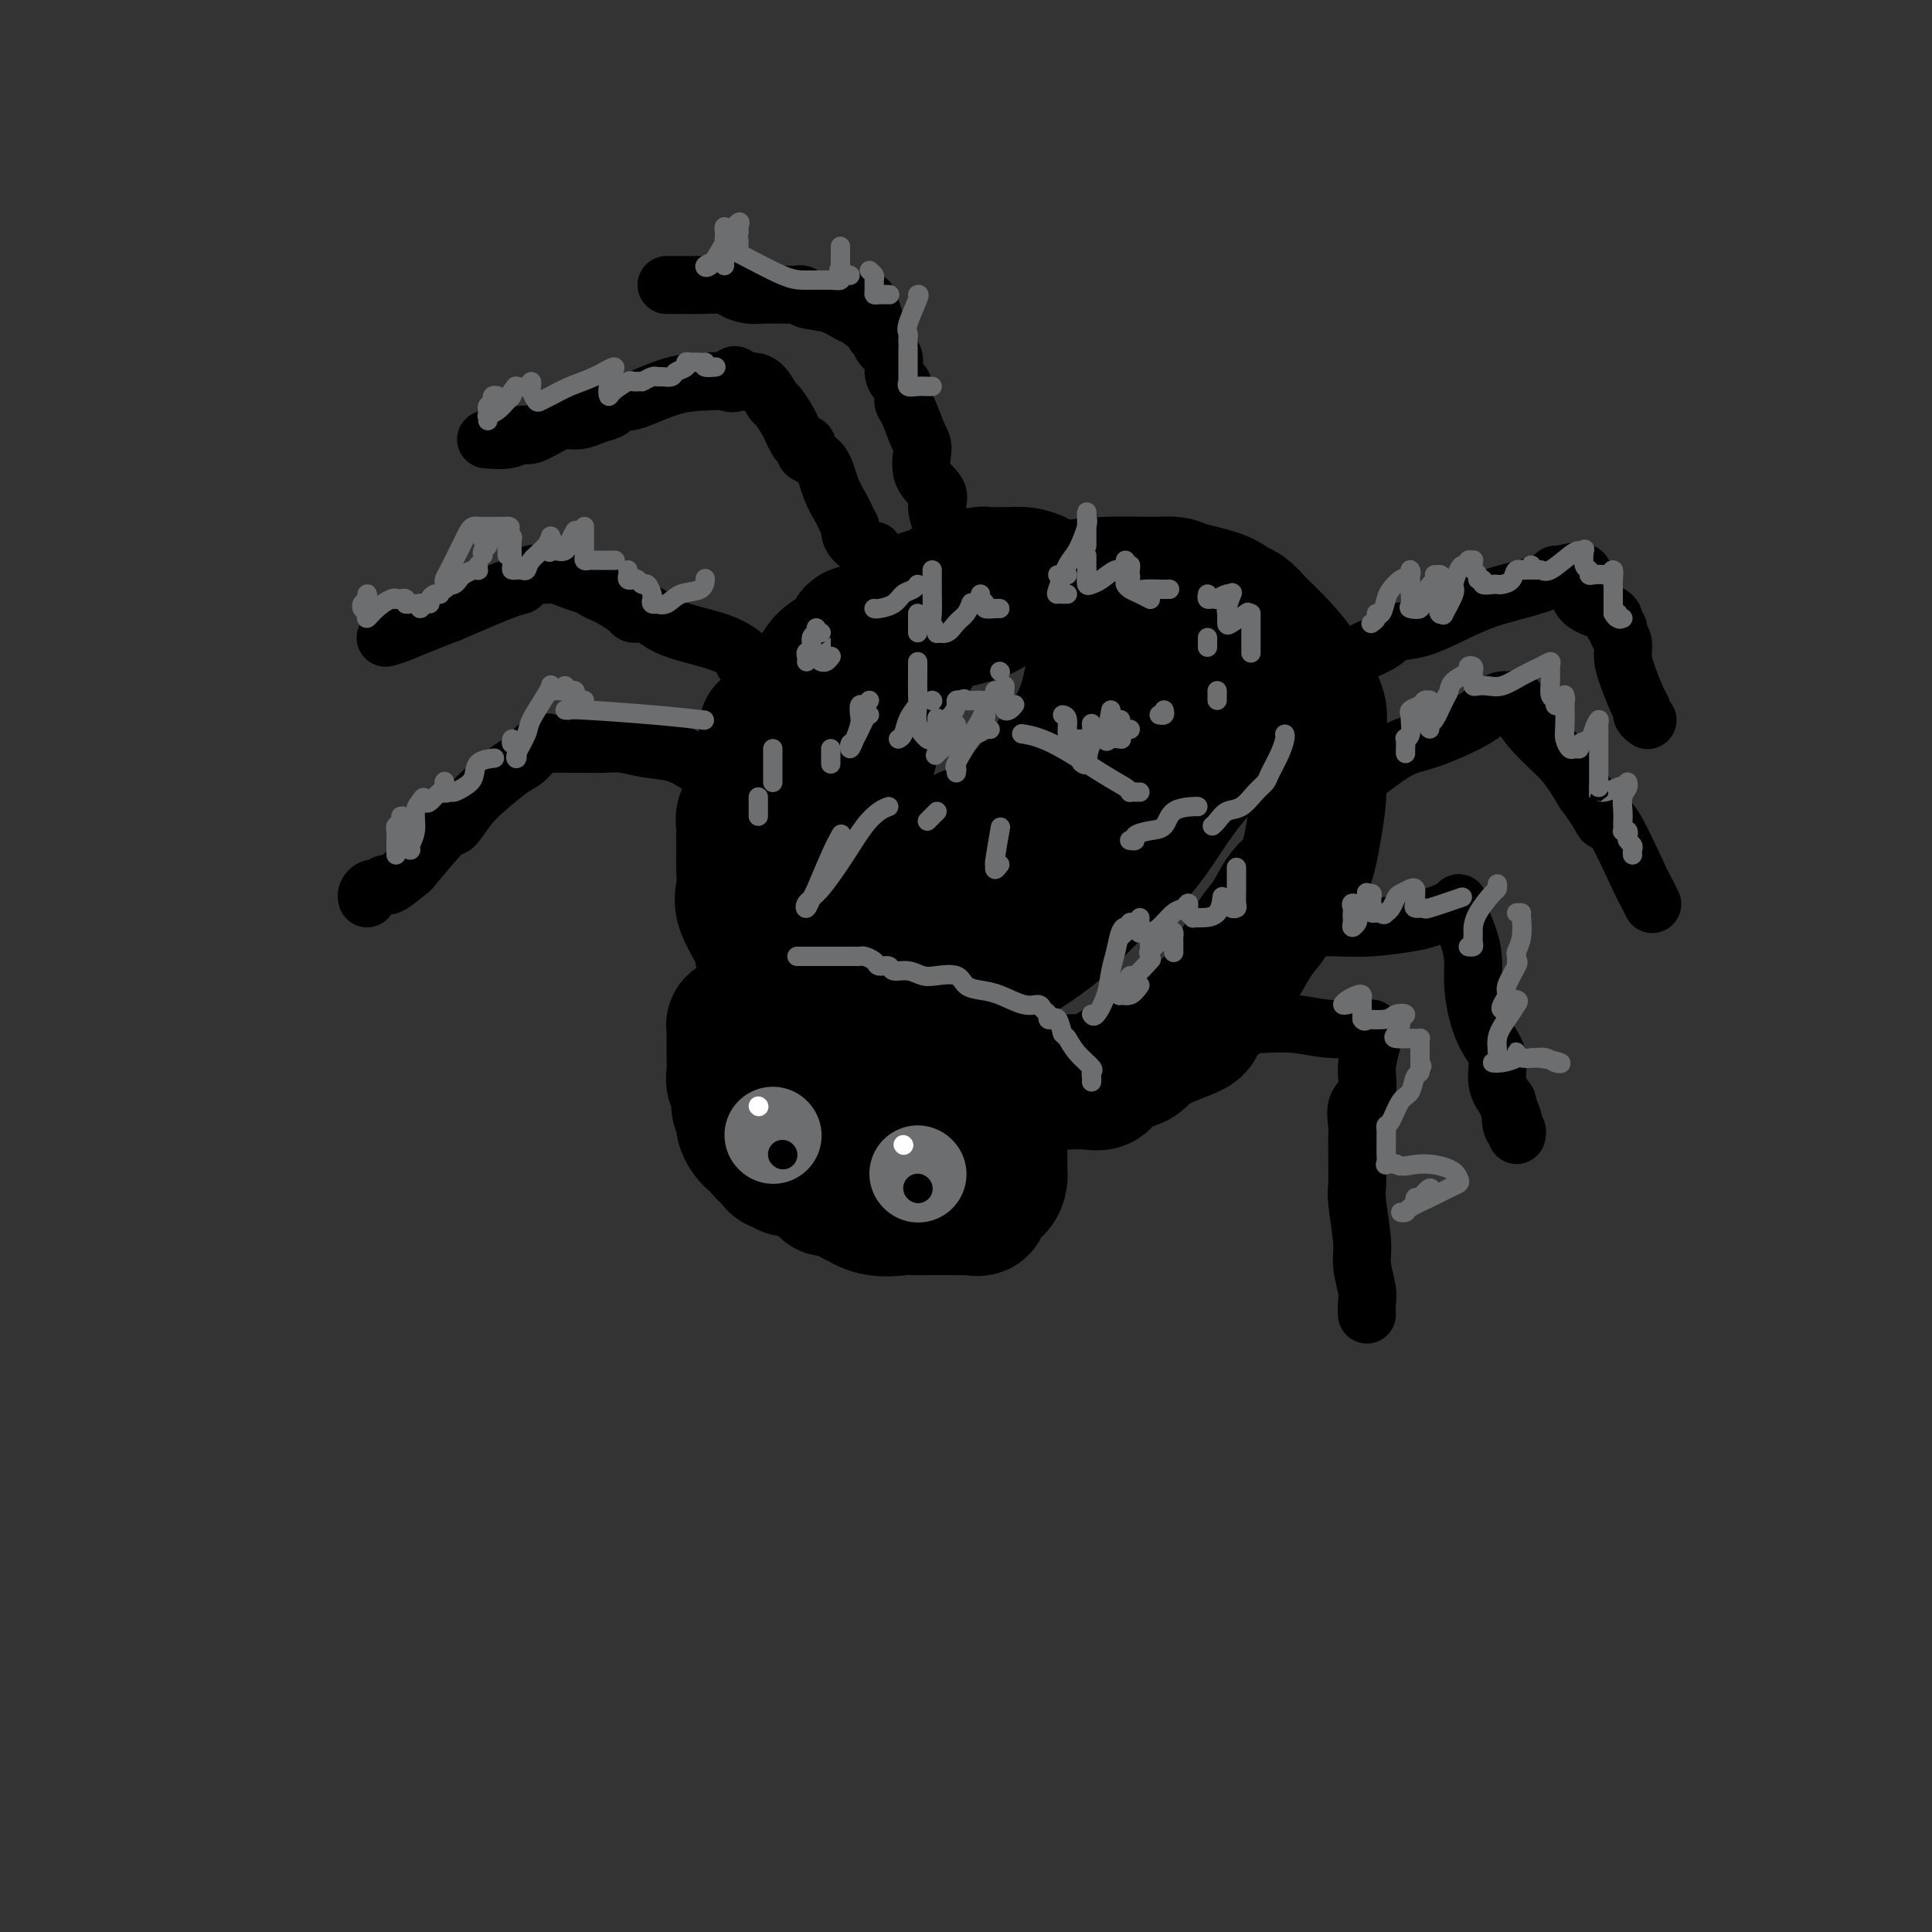 <svg viewBox='0 0 400 400' version='1.1' xmlns='http://www.w3.org/2000/svg' xmlns:xlink='http://www.w3.org/1999/xlink'><rect x="0" y="0" width="400" height="400" fill="#333333" stroke="none"/><g fill='none' stroke='rgb(0,0,0)' stroke-width='28' stroke-linecap='round' stroke-linejoin='round'><path d='M215,121c0.254,-0.309 0.507,-0.619 0,-1c-0.507,-0.381 -1.775,-0.834 -3,-1c-1.225,-0.166 -2.407,-0.046 -3,0c-0.593,0.046 -0.596,0.016 -1,0c-0.404,-0.016 -1.208,-0.020 -2,0c-0.792,0.020 -1.571,0.065 -2,0c-0.429,-0.065 -0.508,-0.239 -1,0c-0.492,0.239 -1.397,0.890 -2,1c-0.603,0.110 -0.906,-0.320 -2,0c-1.094,0.320 -2.981,1.392 -4,2c-1.019,0.608 -1.171,0.754 -2,1c-0.829,0.246 -2.334,0.592 -3,1c-0.666,0.408 -0.492,0.877 -1,1c-0.508,0.123 -1.699,-0.100 -2,0c-0.301,0.100 0.286,0.523 0,1c-0.286,0.477 -1.446,1.008 -2,1c-0.554,-0.008 -0.502,-0.556 -1,0c-0.498,0.556 -1.548,2.217 -3,3c-1.452,0.783 -3.308,0.687 -4,1c-0.692,0.313 -0.219,1.033 -1,2c-0.781,0.967 -2.816,2.180 -4,3c-1.184,0.820 -1.518,1.246 -2,2c-0.482,0.754 -1.113,1.837 -2,3c-0.887,1.163 -2.031,2.405 -3,3c-0.969,0.595 -1.765,0.541 -2,1c-0.235,0.459 0.091,1.431 0,2c-0.091,0.569 -0.597,0.734 -1,1c-0.403,0.266 -0.701,0.633 -1,1'/><path d='M161,149c-4.201,3.793 -1.703,1.274 -1,1c0.703,-0.274 -0.390,1.695 -1,3c-0.610,1.305 -0.737,1.945 -1,3c-0.263,1.055 -0.663,2.523 -1,4c-0.337,1.477 -0.612,2.962 -1,4c-0.388,1.038 -0.889,1.629 -1,2c-0.111,0.371 0.166,0.521 0,1c-0.166,0.479 -0.777,1.287 -1,2c-0.223,0.713 -0.060,1.330 0,2c0.060,0.670 0.017,1.393 0,2c-0.017,0.607 -0.007,1.097 0,2c0.007,0.903 0.013,2.219 0,3c-0.013,0.781 -0.043,1.026 0,2c0.043,0.974 0.161,2.676 0,4c-0.161,1.324 -0.601,2.270 0,4c0.601,1.730 2.244,4.244 3,6c0.756,1.756 0.627,2.754 1,4c0.373,1.246 1.249,2.742 2,4c0.751,1.258 1.378,2.280 2,3c0.622,0.720 1.239,1.137 2,2c0.761,0.863 1.666,2.170 2,3c0.334,0.830 0.098,1.182 1,2c0.902,0.818 2.941,2.102 4,3c1.059,0.898 1.138,1.411 2,2c0.862,0.589 2.509,1.254 4,2c1.491,0.746 2.828,1.573 4,2c1.172,0.427 2.180,0.455 4,1c1.820,0.545 4.451,1.608 6,2c1.549,0.392 2.014,0.112 3,0c0.986,-0.112 2.493,-0.056 4,0'/><path d='M198,224c4.829,1.083 4.403,0.290 5,0c0.597,-0.290 2.219,-0.076 5,0c2.781,0.076 6.721,0.015 9,0c2.279,-0.015 2.897,0.017 4,0c1.103,-0.017 2.689,-0.083 4,0c1.311,0.083 2.345,0.315 3,0c0.655,-0.315 0.930,-1.177 2,-2c1.070,-0.823 2.935,-1.609 4,-2c1.065,-0.391 1.328,-0.388 2,-1c0.672,-0.612 1.751,-1.839 4,-3c2.249,-1.161 5.666,-2.258 7,-3c1.334,-0.742 0.583,-1.130 1,-2c0.417,-0.870 2.001,-2.221 3,-3c0.999,-0.779 1.411,-0.986 2,-2c0.589,-1.014 1.354,-2.835 2,-4c0.646,-1.165 1.174,-1.675 2,-3c0.826,-1.325 1.951,-3.467 3,-5c1.049,-1.533 2.021,-2.459 3,-4c0.979,-1.541 1.965,-3.699 3,-5c1.035,-1.301 2.120,-1.746 3,-3c0.880,-1.254 1.557,-3.315 2,-5c0.443,-1.685 0.654,-2.992 1,-5c0.346,-2.008 0.826,-4.718 1,-7c0.174,-2.282 0.040,-4.136 0,-6c-0.040,-1.864 0.013,-3.736 0,-5c-0.013,-1.264 -0.092,-1.919 0,-3c0.092,-1.081 0.353,-2.588 0,-4c-0.353,-1.412 -1.321,-2.729 -2,-4c-0.679,-1.271 -1.067,-2.496 -2,-4c-0.933,-1.504 -2.409,-3.287 -4,-5c-1.591,-1.713 -3.295,-3.357 -5,-5'/><path d='M260,129c-2.839,-3.371 -3.438,-2.798 -4,-3c-0.562,-0.202 -1.087,-1.179 -3,-2c-1.913,-0.821 -5.213,-1.485 -7,-2c-1.787,-0.515 -2.060,-0.879 -3,-1c-0.940,-0.121 -2.548,0.002 -5,0c-2.452,-0.002 -5.747,-0.128 -9,0c-3.253,0.128 -6.465,0.512 -10,1c-3.535,0.488 -7.394,1.081 -10,2c-2.606,0.919 -3.959,2.163 -6,3c-2.041,0.837 -4.769,1.268 -7,2c-2.231,0.732 -3.966,1.764 -5,3c-1.034,1.236 -1.367,2.677 -3,5c-1.633,2.323 -4.567,5.529 -6,9c-1.433,3.471 -1.366,7.209 -2,10c-0.634,2.791 -1.968,4.636 -3,7c-1.032,2.364 -1.760,5.247 -2,8c-0.240,2.753 0.009,5.376 0,7c-0.009,1.624 -0.277,2.247 0,3c0.277,0.753 1.099,1.634 2,2c0.901,0.366 1.880,0.216 4,0c2.120,-0.216 5.382,-0.500 8,-2c2.618,-1.500 4.592,-4.217 7,-6c2.408,-1.783 5.251,-2.633 8,-4c2.749,-1.367 5.405,-3.250 8,-6c2.595,-2.750 5.129,-6.365 7,-9c1.871,-2.635 3.079,-4.289 4,-6c0.921,-1.711 1.556,-3.481 2,-5c0.444,-1.519 0.696,-2.789 1,-4c0.304,-1.211 0.659,-2.365 1,-3c0.341,-0.635 0.669,-0.753 1,-1c0.331,-0.247 0.666,-0.624 1,-1'/><path d='M229,136c2.697,-4.480 0.940,-1.180 1,0c0.060,1.180 1.938,0.240 4,0c2.062,-0.240 4.306,0.220 6,1c1.694,0.780 2.836,1.880 4,3c1.164,1.120 2.351,2.258 3,3c0.649,0.742 0.761,1.087 1,2c0.239,0.913 0.607,2.394 1,3c0.393,0.606 0.813,0.336 1,1c0.187,0.664 0.143,2.262 0,4c-0.143,1.738 -0.385,3.617 -1,5c-0.615,1.383 -1.603,2.269 -3,4c-1.397,1.731 -3.203,4.307 -5,7c-1.797,2.693 -3.586,5.505 -6,8c-2.414,2.495 -5.453,4.675 -8,7c-2.547,2.325 -4.602,4.795 -7,7c-2.398,2.205 -5.140,4.146 -8,6c-2.860,1.854 -5.838,3.622 -8,5c-2.162,1.378 -3.507,2.365 -5,3c-1.493,0.635 -3.132,0.916 -4,1c-0.868,0.084 -0.965,-0.029 -1,0c-0.035,0.029 -0.010,0.200 0,0c0.010,-0.200 0.003,-0.771 0,-1c-0.003,-0.229 -0.001,-0.114 0,0'/><path d='M210,174c-2.147,-0.108 -4.294,-0.216 -7,0c-2.706,0.216 -5.971,0.758 -9,2c-3.029,1.242 -5.820,3.186 -8,4c-2.180,0.814 -3.747,0.497 -5,1c-1.253,0.503 -2.192,1.825 -3,3c-0.808,1.175 -1.485,2.201 -2,3c-0.515,0.799 -0.866,1.369 -1,2c-0.134,0.631 -0.050,1.321 0,2c0.050,0.679 0.066,1.345 0,2c-0.066,0.655 -0.214,1.299 0,2c0.214,0.701 0.788,1.458 1,2c0.212,0.542 0.060,0.869 0,1c-0.060,0.131 -0.030,0.065 0,0'/><path d='M154,212c-0.309,0.025 -0.619,0.049 -1,0c-0.381,-0.049 -0.834,-0.173 -1,0c-0.166,0.173 -0.044,0.641 0,1c0.044,0.359 0.012,0.607 0,1c-0.012,0.393 -0.003,0.929 0,1c0.003,0.071 0.001,-0.325 0,0c-0.001,0.325 -0.001,1.372 0,2c0.001,0.628 0.004,0.839 0,1c-0.004,0.161 -0.016,0.273 0,1c0.016,0.727 0.061,2.068 0,3c-0.061,0.932 -0.228,1.456 0,2c0.228,0.544 0.851,1.109 1,2c0.149,0.891 -0.176,2.109 0,3c0.176,0.891 0.854,1.456 1,2c0.146,0.544 -0.241,1.066 0,2c0.241,0.934 1.110,2.279 2,3c0.890,0.721 1.802,0.819 2,1c0.198,0.181 -0.316,0.445 0,1c0.316,0.555 1.464,1.402 2,2c0.536,0.598 0.461,0.948 1,1c0.539,0.052 1.691,-0.195 2,0c0.309,0.195 -0.225,0.830 0,1c0.225,0.170 1.211,-0.127 2,0c0.789,0.127 1.383,0.678 2,1c0.617,0.322 1.258,0.416 2,1c0.742,0.584 1.584,1.657 2,2c0.416,0.343 0.404,-0.045 1,0c0.596,0.045 1.798,0.522 3,1'/><path d='M175,247c3.551,2.271 1.928,0.948 2,1c0.072,0.052 1.840,1.478 4,2c2.160,0.522 4.711,0.140 6,0c1.289,-0.140 1.317,-0.038 2,0c0.683,0.038 2.022,0.010 3,0c0.978,-0.010 1.595,-0.003 2,0c0.405,0.003 0.600,0.003 1,0c0.400,-0.003 1.007,-0.007 2,0c0.993,0.007 2.373,0.027 3,0c0.627,-0.027 0.500,-0.100 1,0c0.500,0.100 1.626,0.375 2,0c0.374,-0.375 -0.005,-1.399 0,-2c0.005,-0.601 0.394,-0.780 1,-1c0.606,-0.220 1.430,-0.482 2,-1c0.570,-0.518 0.885,-1.292 1,-2c0.115,-0.708 0.031,-1.350 0,-2c-0.031,-0.650 -0.009,-1.309 0,-2c0.009,-0.691 0.003,-1.414 0,-2c-0.003,-0.586 -0.005,-1.036 0,-1c0.005,0.036 0.015,0.559 0,0c-0.015,-0.559 -0.056,-2.202 0,-3c0.056,-0.798 0.207,-0.753 0,-1c-0.207,-0.247 -0.774,-0.785 -1,-1c-0.226,-0.215 -0.113,-0.108 0,0'/><path d='M185,224c-0.422,-0.111 -0.844,-0.222 -1,0c-0.156,0.222 -0.044,0.778 0,1c0.044,0.222 0.022,0.111 0,0'/></g>
<g fill='none' stroke='rgb(0,0,0)' stroke-width='12' stroke-linecap='round' stroke-linejoin='round'><path d='M181,115c0.030,-0.470 0.060,-0.939 0,-1c-0.060,-0.061 -0.211,0.287 -1,0c-0.789,-0.287 -2.215,-1.207 -3,-2c-0.785,-0.793 -0.931,-1.457 -1,-2c-0.069,-0.543 -0.063,-0.965 0,-1c0.063,-0.035 0.184,0.317 0,0c-0.184,-0.317 -0.673,-1.303 -1,-2c-0.327,-0.697 -0.490,-1.103 -1,-2c-0.510,-0.897 -1.365,-2.283 -2,-4c-0.635,-1.717 -1.049,-3.766 -2,-5c-0.951,-1.234 -2.440,-1.653 -3,-2c-0.560,-0.347 -0.192,-0.621 0,-1c0.192,-0.379 0.207,-0.863 0,-1c-0.207,-0.137 -0.637,0.071 -1,0c-0.363,-0.071 -0.660,-0.423 -1,-1c-0.340,-0.577 -0.724,-1.380 -1,-2c-0.276,-0.620 -0.445,-1.056 -1,-2c-0.555,-0.944 -1.497,-2.397 -2,-3c-0.503,-0.603 -0.569,-0.358 -1,-1c-0.431,-0.642 -1.229,-2.172 -2,-3c-0.771,-0.828 -1.515,-0.954 -2,-1c-0.485,-0.046 -0.710,-0.013 -1,0c-0.290,0.013 -0.645,0.007 -1,0'/><path d='M154,79c-2.850,-2.631 -1.974,-0.707 -2,0c-0.026,0.707 -0.952,0.199 -2,0c-1.048,-0.199 -2.218,-0.089 -4,0c-1.782,0.089 -4.178,0.156 -7,1c-2.822,0.844 -6.072,2.463 -8,3c-1.928,0.537 -2.536,-0.010 -3,0c-0.464,0.010 -0.785,0.577 -1,1c-0.215,0.423 -0.324,0.704 -1,1c-0.676,0.296 -1.918,0.609 -3,1c-1.082,0.391 -2.005,0.860 -3,1c-0.995,0.140 -2.064,-0.050 -3,0c-0.936,0.050 -1.740,0.339 -3,1c-1.260,0.661 -2.975,1.694 -4,2c-1.025,0.306 -1.360,-0.114 -2,0c-0.640,0.114 -1.584,0.763 -3,1c-1.416,0.237 -3.304,0.064 -4,0c-0.696,-0.064 -0.199,-0.018 0,0c0.199,0.018 0.099,0.009 0,0'/><path d='M154,137c-0.011,0.096 -0.021,0.191 0,0c0.021,-0.191 0.074,-0.670 0,-1c-0.074,-0.330 -0.274,-0.513 -1,-1c-0.726,-0.487 -1.977,-1.279 -4,-2c-2.023,-0.721 -4.819,-1.369 -7,-2c-2.181,-0.631 -3.748,-1.243 -5,-2c-1.252,-0.757 -2.187,-1.660 -3,-2c-0.813,-0.340 -1.502,-0.119 -2,0c-0.498,0.119 -0.806,0.134 -1,0c-0.194,-0.134 -0.276,-0.418 -1,-1c-0.724,-0.582 -2.090,-1.462 -3,-2c-0.910,-0.538 -1.363,-0.735 -2,-1c-0.637,-0.265 -1.459,-0.596 -2,-1c-0.541,-0.404 -0.803,-0.879 -1,-1c-0.197,-0.121 -0.329,0.111 -1,0c-0.671,-0.111 -1.882,-0.565 -3,-1c-1.118,-0.435 -2.144,-0.851 -3,-1c-0.856,-0.149 -1.543,-0.032 -2,0c-0.457,0.032 -0.685,-0.019 -1,0c-0.315,0.019 -0.717,0.110 -1,0c-0.283,-0.110 -0.447,-0.421 -1,0c-0.553,0.421 -1.495,1.575 -2,2c-0.505,0.425 -0.573,0.121 -3,1c-2.427,0.879 -7.214,2.939 -12,5'/><path d='M93,127c-5.488,2.083 -8.208,3.292 -10,4c-1.792,0.708 -2.655,0.917 -3,1c-0.345,0.083 -0.173,0.042 0,0'/><path d='M145,158c-0.118,0.204 -0.237,0.409 -1,0c-0.763,-0.409 -2.172,-1.430 -4,-2c-1.828,-0.570 -4.075,-0.689 -6,-1c-1.925,-0.311 -3.530,-0.815 -5,-1c-1.470,-0.185 -2.807,-0.049 -4,0c-1.193,0.049 -2.244,0.013 -3,0c-0.756,-0.013 -1.217,-0.003 -2,0c-0.783,0.003 -1.889,-0.002 -2,0c-0.111,0.002 0.774,0.011 0,0c-0.774,-0.011 -3.206,-0.041 -4,0c-0.794,0.041 0.048,0.153 0,0c-0.048,-0.153 -0.988,-0.570 -2,0c-1.012,0.570 -2.096,2.126 -3,3c-0.904,0.874 -1.628,1.065 -3,2c-1.372,0.935 -3.393,2.612 -5,4c-1.607,1.388 -2.802,2.485 -4,4c-1.198,1.515 -2.399,3.446 -3,4c-0.601,0.554 -0.600,-0.270 -2,1c-1.400,1.270 -4.200,4.635 -7,8'/><path d='M85,180c-5.509,4.638 -4.783,3.232 -5,3c-0.217,-0.232 -1.379,0.708 -2,1c-0.621,0.292 -0.703,-0.066 -1,0c-0.297,0.066 -0.811,0.556 -1,1c-0.189,0.444 -0.054,0.841 0,1c0.054,0.159 0.027,0.079 0,0'/><path d='M195,114c-0.003,0.061 -0.005,0.123 0,0c0.005,-0.123 0.019,-0.430 0,-1c-0.019,-0.570 -0.069,-1.403 0,-2c0.069,-0.597 0.257,-0.958 0,-2c-0.257,-1.042 -0.961,-2.765 -1,-4c-0.039,-1.235 0.586,-1.981 0,-3c-0.586,-1.019 -2.381,-2.313 -3,-4c-0.619,-1.687 -0.060,-3.769 0,-5c0.060,-1.231 -0.379,-1.611 -1,-3c-0.621,-1.389 -1.425,-3.789 -2,-5c-0.575,-1.211 -0.923,-1.234 -1,-2c-0.077,-0.766 0.116,-2.273 0,-3c-0.116,-0.727 -0.543,-0.672 -1,-1c-0.457,-0.328 -0.945,-1.040 -1,-2c-0.055,-0.960 0.321,-2.169 0,-3c-0.321,-0.831 -1.340,-1.284 -2,-2c-0.660,-0.716 -0.961,-1.694 -1,-2c-0.039,-0.306 0.186,0.059 0,0c-0.186,-0.059 -0.782,-0.541 -1,-1c-0.218,-0.459 -0.058,-0.896 0,-1c0.058,-0.104 0.016,0.126 0,0c-0.016,-0.126 -0.004,-0.607 0,-1c0.004,-0.393 0.002,-0.696 0,-1'/><path d='M181,66c-2.292,-7.434 -1.021,-2.019 -1,0c0.021,2.019 -1.209,0.642 -2,0c-0.791,-0.642 -1.143,-0.550 -2,-1c-0.857,-0.450 -2.219,-1.441 -4,-2c-1.781,-0.559 -3.982,-0.686 -5,-1c-1.018,-0.314 -0.852,-0.816 -1,-1c-0.148,-0.184 -0.609,-0.049 -1,0c-0.391,0.049 -0.712,0.014 -1,0c-0.288,-0.014 -0.543,-0.007 -1,0c-0.457,0.007 -1.117,0.012 -2,0c-0.883,-0.012 -1.989,-0.042 -3,0c-1.011,0.042 -1.927,0.155 -3,0c-1.073,-0.155 -2.304,-0.577 -3,-1c-0.696,-0.423 -0.856,-0.845 -2,-1c-1.144,-0.155 -3.274,-0.041 -5,0c-1.726,0.041 -3.050,0.011 -4,0c-0.950,-0.011 -1.525,-0.003 -2,0c-0.475,0.003 -0.850,0.001 -1,0c-0.150,-0.001 -0.075,-0.000 0,0'/><path d='M275,138c0.784,-0.305 1.568,-0.609 2,-1c0.432,-0.391 0.512,-0.868 1,-1c0.488,-0.132 1.384,0.082 2,0c0.616,-0.082 0.953,-0.462 2,-1c1.047,-0.538 2.805,-1.236 4,-2c1.195,-0.764 1.825,-1.594 3,-2c1.175,-0.406 2.893,-0.388 5,-1c2.107,-0.612 4.602,-1.852 7,-3c2.398,-1.148 4.699,-2.202 7,-3c2.301,-0.798 4.603,-1.338 7,-2c2.397,-0.662 4.890,-1.445 6,-2c1.110,-0.555 0.837,-0.880 1,-1c0.163,-0.120 0.761,-0.034 1,0c0.239,0.034 0.120,0.017 0,0'/><path d='M323,119c7.979,-2.247 3.927,1.635 4,4c0.073,2.365 4.272,3.213 6,4c1.728,0.787 0.984,1.512 1,2c0.016,0.488 0.791,0.740 1,1c0.209,0.260 -0.148,0.528 0,1c0.148,0.472 0.800,1.149 1,2c0.200,0.851 -0.053,1.877 0,3c0.053,1.123 0.410,2.343 1,4c0.590,1.657 1.412,3.751 2,5c0.588,1.249 0.941,1.654 1,2c0.059,0.346 -0.176,0.631 0,1c0.176,0.369 0.765,0.820 1,1c0.235,0.180 0.118,0.090 0,0'/><path d='M271,169c0.230,0.186 0.460,0.372 1,0c0.540,-0.372 1.389,-1.301 2,-2c0.611,-0.699 0.983,-1.169 2,-2c1.017,-0.831 2.677,-2.025 4,-3c1.323,-0.975 2.308,-1.732 4,-3c1.692,-1.268 4.092,-3.047 6,-4c1.908,-0.953 3.324,-1.078 6,-2c2.676,-0.922 6.611,-2.639 9,-4c2.389,-1.361 3.231,-2.364 4,-3c0.769,-0.636 1.463,-0.904 2,-1c0.537,-0.096 0.915,-0.018 1,0c0.085,0.018 -0.124,-0.022 0,0c0.124,0.022 0.581,0.107 1,0c0.419,-0.107 0.800,-0.407 1,0c0.200,0.407 0.219,1.522 1,3c0.781,1.478 2.326,3.321 4,5c1.674,1.679 3.478,3.194 5,5c1.522,1.806 2.761,3.903 4,6'/><path d='M328,164c3.334,4.385 3.667,5.848 4,6c0.333,0.152 0.664,-1.006 2,1c1.336,2.006 3.678,7.177 5,10c1.322,2.823 1.625,3.299 2,4c0.375,0.701 0.821,1.629 1,2c0.179,0.371 0.089,0.186 0,0'/><path d='M272,192c0.359,-0.002 0.719,-0.004 1,0c0.281,0.004 0.485,0.013 1,0c0.515,-0.013 1.343,-0.048 3,0c1.657,0.048 4.143,0.180 7,0c2.857,-0.180 6.087,-0.671 8,-1c1.913,-0.329 2.511,-0.495 4,-1c1.489,-0.505 3.870,-1.350 5,-2c1.130,-0.650 1.011,-1.105 1,-1c-0.011,0.105 0.088,0.770 0,1c-0.088,0.230 -0.361,0.024 0,1c0.361,0.976 1.356,3.135 2,5c0.644,1.865 0.937,3.435 1,5c0.063,1.565 -0.104,3.125 0,5c0.104,1.875 0.478,4.066 1,6c0.522,1.934 1.191,3.611 2,5c0.809,1.389 1.756,2.489 2,4c0.244,1.511 -0.216,3.432 0,5c0.216,1.568 1.108,2.784 2,4'/><path d='M312,228c1.944,6.758 1.306,3.653 1,3c-0.306,-0.653 -0.278,1.144 0,2c0.278,0.856 0.806,0.769 1,1c0.194,0.231 0.056,0.780 0,1c-0.056,0.220 -0.028,0.110 0,0'/><path d='M261,212c-0.097,0.030 -0.194,0.060 1,0c1.194,-0.060 3.679,-0.209 6,0c2.321,0.209 4.478,0.778 7,1c2.522,0.222 5.409,0.098 7,0c1.591,-0.098 1.886,-0.170 2,0c0.114,0.170 0.047,0.580 0,1c-0.047,0.420 -0.073,0.848 0,1c0.073,0.152 0.244,0.026 0,1c-0.244,0.974 -0.902,3.048 -1,5c-0.098,1.952 0.366,3.783 0,5c-0.366,1.217 -1.562,1.821 -2,3c-0.438,1.179 -0.117,2.933 0,4c0.117,1.067 0.032,1.448 0,2c-0.032,0.552 -0.010,1.277 0,2c0.010,0.723 0.007,1.446 0,2c-0.007,0.554 -0.017,0.940 0,2c0.017,1.060 0.061,2.794 0,4c-0.061,1.206 -0.227,1.884 0,4c0.227,2.116 0.845,5.671 1,8c0.155,2.329 -0.155,3.434 0,5c0.155,1.566 0.773,3.595 1,5c0.227,1.405 0.061,2.186 0,3c-0.061,0.814 -0.017,1.661 0,2c0.017,0.339 0.009,0.169 0,0'/></g>
<g fill='none' stroke='rgb(109,110,112)' stroke-width='12' stroke-linecap='round' stroke-linejoin='round'><path d='M163,233c0.000,0.000 0.100,0.100 0.1,0.1'/></g>
<g fill='none' stroke='rgb(109,110,112)' stroke-width='20' stroke-linecap='round' stroke-linejoin='round'><path d='M160,235c0.000,0.000 0.100,0.100 0.1,0.1'/><path d='M190,243c0.000,0.000 0.100,0.100 0.1,0.1'/></g>
<g fill='none' stroke='rgb(0,0,0)' stroke-width='6' stroke-linecap='round' stroke-linejoin='round'><path d='M162,239c0.000,0.000 0.100,0.100 0.1,0.1'/><path d='M190,246c0.000,0.000 0.100,0.100 0.1,0.1'/></g>
<g fill='none' stroke='rgb(109,110,112)' stroke-width='4' stroke-linecap='round' stroke-linejoin='round'><path d='M82,177c-0.001,-0.325 -0.001,-0.650 0,-1c0.001,-0.350 0.004,-0.723 0,-1c-0.004,-0.277 -0.015,-0.456 0,-1c0.015,-0.544 0.057,-1.453 0,-2c-0.057,-0.547 -0.211,-0.732 0,-1c0.211,-0.268 0.788,-0.618 1,-1c0.212,-0.382 0.061,-0.795 0,-1c-0.061,-0.205 -0.032,-0.202 0,0c0.032,0.202 0.065,0.605 0,1c-0.065,0.395 -0.229,0.784 0,1c0.229,0.216 0.850,0.260 1,1c0.150,0.740 -0.171,2.175 0,3c0.171,0.825 0.834,1.041 1,1c0.166,-0.041 -0.165,-0.337 0,-1c0.165,-0.663 0.828,-1.693 1,-3c0.172,-1.307 -0.146,-2.890 0,-4c0.146,-1.110 0.756,-1.746 1,-2c0.244,-0.254 0.122,-0.127 0,0'/><path d='M87,166c0.947,-1.710 0.814,-0.487 1,0c0.186,0.487 0.691,0.236 1,0c0.309,-0.236 0.423,-0.458 1,-1c0.577,-0.542 1.618,-1.406 2,-2c0.382,-0.594 0.106,-0.920 0,-1c-0.106,-0.080 -0.040,0.084 0,0c0.040,-0.084 0.055,-0.417 0,0c-0.055,0.417 -0.179,1.585 0,2c0.179,0.415 0.662,0.076 1,0c0.338,-0.076 0.533,0.109 1,0c0.467,-0.109 1.208,-0.513 2,-1c0.792,-0.487 1.635,-1.058 2,-2c0.365,-0.942 0.252,-2.253 1,-3c0.748,-0.747 2.357,-0.928 3,-1c0.643,-0.072 0.322,-0.036 0,0'/><path d='M106,153c-0.113,0.447 -0.226,0.894 0,1c0.226,0.106 0.791,-0.130 1,0c0.209,0.130 0.063,0.624 0,1c-0.063,0.376 -0.044,0.634 0,1c0.044,0.366 0.113,0.841 0,1c-0.113,0.159 -0.409,0.001 0,-1c0.409,-1.001 1.521,-2.843 2,-4c0.479,-1.157 0.324,-1.627 1,-3c0.676,-1.373 2.184,-3.650 3,-5c0.816,-1.350 0.940,-1.773 1,-2c0.060,-0.227 0.057,-0.257 0,0c-0.057,0.257 -0.169,0.800 0,1c0.169,0.200 0.620,0.057 1,0c0.380,-0.057 0.690,-0.029 1,0'/><path d='M116,143c1.554,-2.010 0.938,-0.536 1,0c0.062,0.536 0.800,0.133 1,0c0.200,-0.133 -0.140,0.003 0,0c0.140,-0.003 0.759,-0.144 1,0c0.241,0.144 0.103,0.575 0,1c-0.103,0.425 -0.172,0.846 0,1c0.172,0.154 0.585,0.041 1,0c0.415,-0.041 0.833,-0.012 1,0c0.167,0.012 0.084,0.006 0,0'/><path d='M94,119c-0.414,-0.093 -0.829,-0.186 -1,0c-0.171,0.186 -0.099,0.650 0,1c0.099,0.350 0.225,0.587 0,1c-0.225,0.413 -0.800,1.001 -1,1c-0.200,-0.001 -0.026,-0.591 0,-1c0.026,-0.409 -0.095,-0.638 0,-1c0.095,-0.362 0.407,-0.857 1,-2c0.593,-1.143 1.469,-2.933 2,-4c0.531,-1.067 0.719,-1.410 1,-2c0.281,-0.590 0.654,-1.426 1,-2c0.346,-0.574 0.664,-0.886 1,-1c0.336,-0.114 0.689,-0.031 1,0c0.311,0.031 0.578,0.008 1,0c0.422,-0.008 0.998,-0.002 2,0c1.002,0.002 2.429,0.001 3,0c0.571,-0.001 0.285,-0.000 0,0'/><path d='M105,109c1.238,-0.016 0.332,0.445 0,1c-0.332,0.555 -0.089,1.203 0,2c0.089,0.797 0.024,1.742 0,2c-0.024,0.258 -0.007,-0.173 0,0c0.007,0.173 0.006,0.949 0,1c-0.006,0.051 -0.016,-0.625 0,-1c0.016,-0.375 0.057,-0.450 0,-1c-0.057,-0.550 -0.211,-1.577 0,-2c0.211,-0.423 0.788,-0.243 1,0c0.212,0.243 0.060,0.549 0,1c-0.060,0.451 -0.027,1.049 0,2c0.027,0.951 0.049,2.256 0,3c-0.049,0.744 -0.170,0.926 0,1c0.170,0.074 0.630,0.039 1,0c0.370,-0.039 0.649,-0.081 1,0c0.351,0.081 0.774,0.287 1,0c0.226,-0.287 0.257,-1.067 1,-2c0.743,-0.933 2.200,-2.021 3,-3c0.800,-0.979 0.943,-1.851 1,-2c0.057,-0.149 0.029,0.426 0,1'/><path d='M114,112c1.246,-0.322 0.361,1.372 0,2c-0.361,0.628 -0.198,0.189 0,0c0.198,-0.189 0.432,-0.128 1,0c0.568,0.128 1.472,0.323 2,0c0.528,-0.323 0.681,-1.164 1,-2c0.319,-0.836 0.806,-1.667 1,-2c0.194,-0.333 0.097,-0.166 0,0'/><path d='M121,109c0.002,0.528 0.003,1.056 0,2c-0.003,0.944 -0.011,2.306 0,3c0.011,0.694 0.042,0.722 0,1c-0.042,0.278 -0.158,0.807 0,1c0.158,0.193 0.589,0.052 1,0c0.411,-0.052 0.801,-0.014 1,0c0.199,0.014 0.207,0.004 1,0c0.793,-0.004 2.369,-0.001 3,0c0.631,0.001 0.315,0.001 0,0'/><path d='M130,118c0.000,0.000 0.000,0.000 0,0c0.000,0.000 0.000,0.000 0,0'/><path d='M99,117c-0.016,0.416 -0.032,0.832 0,1c0.032,0.168 0.111,0.087 0,0c-0.111,-0.087 -0.412,-0.181 -1,0c-0.588,0.181 -1.464,0.637 -2,1c-0.536,0.363 -0.731,0.633 -1,1c-0.269,0.367 -0.611,0.829 -1,1c-0.389,0.171 -0.825,0.049 -1,0c-0.175,-0.049 -0.087,-0.024 0,0'/><path d='M130,119c-0.089,0.413 -0.179,0.827 0,1c0.179,0.173 0.626,0.106 1,0c0.374,-0.106 0.675,-0.250 1,0c0.325,0.250 0.674,0.894 1,1c0.326,0.106 0.627,-0.325 1,0c0.373,0.325 0.816,1.407 1,2c0.184,0.593 0.107,0.697 0,1c-0.107,0.303 -0.246,0.806 0,1c0.246,0.194 0.875,0.078 1,0c0.125,-0.078 -0.254,-0.119 0,0c0.254,0.119 1.140,0.399 2,0c0.860,-0.399 1.694,-1.478 3,-2c1.306,-0.522 3.082,-0.487 4,-1c0.918,-0.513 0.976,-1.575 1,-2c0.024,-0.425 0.012,-0.212 0,0'/><path d='M101,87c0.002,0.089 0.005,0.179 0,0c-0.005,-0.179 -0.017,-0.626 0,-1c0.017,-0.374 0.062,-0.675 0,-1c-0.062,-0.325 -0.229,-0.673 0,-1c0.229,-0.327 0.856,-0.631 1,-1c0.144,-0.369 -0.196,-0.803 0,-1c0.196,-0.197 0.927,-0.157 1,0c0.073,0.157 -0.510,0.433 -1,1c-0.490,0.567 -0.885,1.427 -1,2c-0.115,0.573 0.050,0.858 0,1c-0.050,0.142 -0.314,0.140 0,0c0.314,-0.140 1.208,-0.419 2,-1c0.792,-0.581 1.482,-1.464 2,-2c0.518,-0.536 0.862,-0.725 1,-1c0.138,-0.275 0.069,-0.638 0,-1'/><path d='M106,81c0.895,-1.175 0.631,-1.112 1,-1c0.369,0.112 1.370,0.272 2,0c0.630,-0.272 0.889,-0.976 1,-1c0.111,-0.024 0.073,0.632 0,1c-0.073,0.368 -0.180,0.446 0,1c0.180,0.554 0.648,1.583 1,2c0.352,0.417 0.589,0.223 1,0c0.411,-0.223 0.996,-0.473 2,-1c1.004,-0.527 2.428,-1.330 4,-2c1.572,-0.670 3.293,-1.207 5,-2c1.707,-0.793 3.399,-1.840 4,-2c0.601,-0.160 0.109,0.568 0,1c-0.109,0.432 0.163,0.567 0,1c-0.163,0.433 -0.763,1.163 -1,2c-0.237,0.837 -0.112,1.779 0,2c0.112,0.221 0.212,-0.281 1,-1c0.788,-0.719 2.263,-1.657 3,-2c0.737,-0.343 0.737,-0.092 1,0c0.263,0.092 0.789,0.026 1,0c0.211,-0.026 0.105,-0.013 0,0'/><path d='M132,79c1.047,-0.094 0.666,0.172 1,0c0.334,-0.172 1.384,-0.781 2,-1c0.616,-0.219 0.800,-0.047 1,0c0.200,0.047 0.417,-0.030 1,0c0.583,0.030 1.532,0.166 2,0c0.468,-0.166 0.454,-0.633 1,-1c0.546,-0.367 1.653,-0.634 2,-1c0.347,-0.366 -0.064,-0.830 0,-1c0.064,-0.170 0.605,-0.046 1,0c0.395,0.046 0.645,0.012 1,0c0.355,-0.012 0.816,-0.004 1,0c0.184,0.004 0.092,0.002 0,0'/><path d='M146,75c-0.222,0.422 -0.444,0.844 0,1c0.444,0.156 1.556,0.044 2,0c0.444,-0.044 0.222,-0.022 0,0'/><path d='M150,55c-0.000,-0.336 -0.001,-0.671 0,-1c0.001,-0.329 0.002,-0.650 0,-1c-0.002,-0.350 -0.007,-0.729 0,-1c0.007,-0.271 0.026,-0.434 0,-1c-0.026,-0.566 -0.098,-1.535 0,-2c0.098,-0.465 0.366,-0.426 1,-1c0.634,-0.574 1.634,-1.761 2,-2c0.366,-0.239 0.098,0.469 0,1c-0.098,0.531 -0.025,0.885 0,1c0.025,0.115 0.003,-0.008 0,0c-0.003,0.008 0.014,0.146 0,1c-0.014,0.854 -0.059,2.425 0,3c0.059,0.575 0.222,0.154 0,0c-0.222,-0.154 -0.829,-0.041 -1,0c-0.171,0.041 0.094,0.012 0,0c-0.094,-0.012 -0.547,-0.006 -1,0'/><path d='M151,52c-0.482,0.880 -0.687,0.081 -1,0c-0.313,-0.081 -0.732,0.557 -1,1c-0.268,0.443 -0.383,0.691 -1,1c-0.617,0.309 -1.734,0.677 -2,1c-0.266,0.323 0.321,0.599 1,0c0.679,-0.599 1.450,-2.074 2,-3c0.550,-0.926 0.879,-1.305 1,-2c0.121,-0.695 0.035,-1.707 0,-2c-0.035,-0.293 -0.019,0.132 0,0c0.019,-0.132 0.042,-0.820 0,-1c-0.042,-0.180 -0.148,0.148 0,1c0.148,0.852 0.550,2.228 1,3c0.450,0.772 0.947,0.940 3,2c2.053,1.060 5.661,3.013 8,4c2.339,0.987 3.411,1.007 5,1c1.589,-0.007 3.697,-0.040 5,0c1.303,0.040 1.801,0.154 2,0c0.199,-0.154 0.100,-0.577 0,-1'/><path d='M174,57c1.867,-0.222 0.533,-0.778 0,-1c-0.533,-0.222 -0.267,-0.111 0,0'/><path d='M174,51c0.000,0.326 0.000,0.651 0,1c-0.000,0.349 -0.001,0.720 0,1c0.001,0.280 0.003,0.467 0,1c-0.003,0.533 -0.011,1.411 0,2c0.011,0.589 0.042,0.890 0,1c-0.042,0.110 -0.155,0.029 0,0c0.155,-0.029 0.580,-0.008 1,0c0.420,0.008 0.834,0.002 1,0c0.166,-0.002 0.083,-0.001 0,0'/><path d='M180,56c0.424,0.362 0.847,0.724 1,1c0.153,0.276 0.034,0.466 0,1c-0.034,0.534 0.016,1.411 0,2c-0.016,0.589 -0.097,0.890 0,1c0.097,0.110 0.372,0.030 1,0c0.628,-0.030 1.608,-0.008 2,0c0.392,0.008 0.196,0.004 0,0'/><path d='M190,61c0.226,-0.089 0.453,-0.178 0,1c-0.453,1.178 -1.585,3.622 -2,5c-0.415,1.378 -0.111,1.689 0,2c0.111,0.311 0.030,0.622 0,1c-0.030,0.378 -0.009,0.822 0,1c0.009,0.178 0.004,0.089 0,0'/><path d='M188,72c-0.000,0.356 -0.000,0.712 0,1c0.000,0.288 0.000,0.507 0,1c-0.000,0.493 -0.002,1.260 0,2c0.002,0.740 0.006,1.452 0,2c-0.006,0.548 -0.023,0.931 0,1c0.023,0.069 0.087,-0.178 0,0c-0.087,0.178 -0.324,0.780 0,1c0.324,0.220 1.211,0.059 2,0c0.789,-0.059 1.482,-0.016 2,0c0.518,0.016 0.862,0.005 1,0c0.138,-0.005 0.069,-0.002 0,0'/><path d='M100,115c-0.122,-0.326 -0.243,-0.652 0,-1c0.243,-0.348 0.851,-0.717 1,-1c0.149,-0.283 -0.160,-0.478 0,-1c0.160,-0.522 0.789,-1.370 1,-2c0.211,-0.630 0.005,-1.041 0,-1c-0.005,0.041 0.191,0.533 0,1c-0.191,0.467 -0.769,0.910 -1,1c-0.231,0.090 -0.113,-0.172 0,0c0.113,0.172 0.223,0.777 0,1c-0.223,0.223 -0.778,0.064 -1,0c-0.222,-0.064 -0.111,-0.032 0,0'/><path d='M91,123c0.081,0.021 0.163,0.043 0,0c-0.163,-0.043 -0.569,-0.150 -1,0c-0.431,0.150 -0.886,0.558 -1,1c-0.114,0.442 0.115,0.917 0,1c-0.115,0.083 -0.573,-0.227 -1,0c-0.427,0.227 -0.822,0.990 -1,1c-0.178,0.010 -0.138,-0.733 0,-1c0.138,-0.267 0.373,-0.057 0,0c-0.373,0.057 -1.354,-0.037 -2,0c-0.646,0.037 -0.957,0.206 -1,0c-0.043,-0.206 0.181,-0.786 0,-1c-0.181,-0.214 -0.766,-0.061 -1,0c-0.234,0.061 -0.117,0.031 0,0'/><path d='M83,124c-1.443,0.178 -1.052,0.122 -1,0c0.052,-0.122 -0.235,-0.309 -1,0c-0.765,0.309 -2.009,1.115 -3,2c-0.991,0.885 -1.730,1.851 -2,2c-0.270,0.149 -0.071,-0.517 0,-1c0.071,-0.483 0.015,-0.782 0,-1c-0.015,-0.218 0.010,-0.356 0,-1c-0.010,-0.644 -0.055,-1.794 0,-2c0.055,-0.206 0.211,0.532 0,1c-0.211,0.468 -0.787,0.664 -1,1c-0.213,0.336 -0.061,0.810 0,1c0.061,0.190 0.030,0.095 0,0'/><path d='M117,147c0.427,0.022 0.855,0.045 1,0c0.145,-0.045 0.008,-0.156 3,0c2.992,0.156 9.113,0.581 14,1c4.887,0.419 8.539,0.834 10,1c1.461,0.166 0.730,0.083 0,0'/><path d='M279,208c-0.483,0.085 -0.967,0.169 -1,0c-0.033,-0.169 0.383,-0.592 1,-1c0.617,-0.408 1.433,-0.800 2,-1c0.567,-0.200 0.884,-0.209 1,0c0.116,0.209 0.031,0.634 0,1c-0.031,0.366 -0.008,0.673 0,1c0.008,0.327 0.002,0.675 0,1c-0.002,0.325 -0.001,0.626 0,1c0.001,0.374 0.000,0.821 0,1c-0.000,0.179 -0.000,0.089 0,0'/><path d='M282,211c0.440,0.778 1.041,0.222 1,0c-0.041,-0.222 -0.723,-0.109 0,0c0.723,0.109 2.850,0.213 4,0c1.150,-0.213 1.324,-0.744 2,-1c0.676,-0.256 1.853,-0.237 2,0c0.147,0.237 -0.735,0.690 -1,1c-0.265,0.310 0.086,0.475 0,1c-0.086,0.525 -0.608,1.409 -1,2c-0.392,0.591 -0.655,0.890 0,1c0.655,0.110 2.228,0.032 3,0c0.772,-0.032 0.743,-0.016 1,0c0.257,0.016 0.801,0.033 1,0c0.199,-0.033 0.053,-0.115 0,0c-0.053,0.115 -0.014,0.426 0,1c0.014,0.574 0.004,1.412 0,2c-0.004,0.588 -0.001,0.928 0,1c0.001,0.072 0.000,-0.122 0,0c-0.000,0.122 -0.000,0.561 0,1'/><path d='M294,220c0.760,1.098 0.159,0.844 0,1c-0.159,0.156 0.123,0.721 0,1c-0.123,0.279 -0.649,0.270 -1,1c-0.351,0.730 -0.525,2.199 -1,3c-0.475,0.801 -1.252,0.935 -2,2c-0.748,1.065 -1.468,3.062 -2,4c-0.532,0.938 -0.875,0.817 -1,1c-0.125,0.183 -0.033,0.669 0,1c0.033,0.331 0.007,0.505 0,1c-0.007,0.495 0.004,1.309 0,2c-0.004,0.691 -0.022,1.257 0,2c0.022,0.743 0.083,1.661 0,2c-0.083,0.339 -0.309,0.097 0,0c0.309,-0.097 1.155,-0.048 2,0'/><path d='M289,241c1.109,0.896 2.881,0.137 5,0c2.119,-0.137 4.585,0.347 6,1c1.415,0.653 1.780,1.474 2,2c0.220,0.526 0.295,0.758 0,1c-0.295,0.242 -0.958,0.496 -2,1c-1.042,0.504 -2.461,1.259 -4,2c-1.539,0.741 -3.196,1.467 -4,2c-0.804,0.533 -0.755,0.874 -1,1c-0.245,0.126 -0.784,0.036 -1,0c-0.216,-0.036 -0.108,-0.018 0,0'/><path d='M281,189c0.008,-0.093 0.016,-0.186 0,0c-0.016,0.186 -0.057,0.649 0,1c0.057,0.351 0.211,0.588 0,1c-0.211,0.412 -0.788,0.997 -1,1c-0.212,0.003 -0.058,-0.578 0,-1c0.058,-0.422 0.022,-0.685 0,-1c-0.022,-0.315 -0.030,-0.680 0,-1c0.030,-0.320 0.098,-0.593 0,-1c-0.098,-0.407 -0.362,-0.947 0,-1c0.362,-0.053 1.351,0.380 2,0c0.649,-0.380 0.959,-1.573 1,-2c0.041,-0.427 -0.186,-0.086 0,0c0.186,0.086 0.785,-0.082 1,0c0.215,0.082 0.047,0.414 0,1c-0.047,0.586 0.029,1.425 0,2c-0.029,0.575 -0.162,0.886 0,1c0.162,0.114 0.618,0.033 1,0c0.382,-0.033 0.691,-0.016 1,0'/><path d='M286,189c0.490,0.650 0.713,0.275 1,0c0.287,-0.275 0.636,-0.452 1,-1c0.364,-0.548 0.742,-1.469 1,-2c0.258,-0.531 0.395,-0.671 1,-1c0.605,-0.329 1.679,-0.846 2,-1c0.321,-0.154 -0.112,0.054 0,0c0.112,-0.054 0.770,-0.369 1,0c0.230,0.369 0.031,1.421 0,2c-0.031,0.579 0.105,0.684 0,1c-0.105,0.316 -0.451,0.844 0,1c0.451,0.156 1.698,-0.061 2,0c0.302,0.061 -0.342,0.401 1,0c1.342,-0.401 4.669,-1.543 6,-2c1.331,-0.457 0.665,-0.228 0,0'/><path d='M310,183c0.030,0.408 0.061,0.815 0,1c-0.061,0.185 -0.213,0.147 -1,1c-0.787,0.853 -2.210,2.596 -3,4c-0.790,1.404 -0.947,2.467 -1,3c-0.053,0.533 -0.000,0.535 0,1c0.000,0.465 -0.051,1.393 0,2c0.051,0.607 0.206,0.894 0,1c-0.206,0.106 -0.773,0.030 -1,0c-0.227,-0.030 -0.113,-0.015 0,0'/><path d='M314,189c0.420,0.004 0.841,0.008 1,0c0.159,-0.008 0.057,-0.027 0,0c-0.057,0.027 -0.068,0.102 0,1c0.068,0.898 0.214,2.619 0,4c-0.214,1.381 -0.789,2.422 -1,3c-0.211,0.578 -0.057,0.694 0,1c0.057,0.306 0.016,0.802 0,1c-0.016,0.198 -0.008,0.099 0,0'/><path d='M314,199c0.234,0.017 0.468,0.033 0,1c-0.468,0.967 -1.638,2.883 -2,4c-0.362,1.117 0.083,1.434 0,2c-0.083,0.566 -0.695,1.381 -1,2c-0.305,0.619 -0.305,1.043 0,1c0.305,-0.043 0.913,-0.553 1,-1c0.087,-0.447 -0.349,-0.830 0,-1c0.349,-0.170 1.482,-0.126 2,0c0.518,0.126 0.421,0.335 0,1c-0.421,0.665 -1.166,1.787 -2,3c-0.834,1.213 -1.757,2.518 -2,4c-0.243,1.482 0.194,3.140 0,4c-0.194,0.860 -1.019,0.923 -1,1c0.019,0.077 0.882,0.168 2,0c1.118,-0.168 2.490,-0.595 3,-1c0.510,-0.405 0.157,-0.789 0,-1c-0.157,-0.211 -0.119,-0.249 0,0c0.119,0.249 0.320,0.785 1,1c0.680,0.215 1.840,0.107 3,0'/><path d='M318,219c2.407,0.210 4.425,0.736 5,1c0.575,0.264 -0.295,0.267 -1,0c-0.705,-0.267 -1.247,-0.804 -2,-1c-0.753,-0.196 -1.717,-0.053 -2,0c-0.283,0.053 0.116,0.014 0,0c-0.116,-0.014 -0.747,-0.004 -1,0c-0.253,0.004 -0.126,0.002 0,0'/><path d='M294,248c0.793,-0.926 1.585,-1.852 2,-2c0.415,-0.148 0.451,0.482 0,1c-0.451,0.518 -1.389,0.922 -2,1c-0.611,0.078 -0.895,-0.171 -1,0c-0.105,0.171 -0.030,0.763 0,1c0.030,0.237 0.015,0.118 0,0'/><path d='M291,156c-0.008,-0.194 -0.016,-0.388 0,-1c0.016,-0.612 0.057,-1.642 0,-2c-0.057,-0.358 -0.211,-0.042 0,0c0.211,0.042 0.787,-0.188 1,-1c0.213,-0.812 0.064,-2.206 0,-3c-0.064,-0.794 -0.043,-0.987 0,-1c0.043,-0.013 0.106,0.154 0,0c-0.106,-0.154 -0.382,-0.630 0,-1c0.382,-0.370 1.423,-0.635 2,-1c0.577,-0.365 0.691,-0.830 1,-1c0.309,-0.170 0.815,-0.043 1,0c0.185,0.043 0.050,0.004 0,0c-0.050,-0.004 -0.013,0.026 0,0c0.013,-0.026 0.004,-0.110 0,0c-0.004,0.110 -0.001,0.412 0,1c0.001,0.588 -0.000,1.460 0,2c0.000,0.540 0.002,0.746 0,1c-0.002,0.254 -0.009,0.554 0,1c0.009,0.446 0.033,1.037 0,1c-0.033,-0.037 -0.124,-0.702 0,-1c0.124,-0.298 0.464,-0.228 1,-1c0.536,-0.772 1.268,-2.386 2,-4'/><path d='M299,145c0.680,-1.288 0.880,-1.509 1,-2c0.120,-0.491 0.162,-1.252 1,-2c0.838,-0.748 2.473,-1.483 3,-2c0.527,-0.517 -0.055,-0.815 0,-1c0.055,-0.185 0.747,-0.257 1,0c0.253,0.257 0.067,0.843 0,1c-0.067,0.157 -0.016,-0.116 0,0c0.016,0.116 -0.005,0.619 0,1c0.005,0.381 0.034,0.640 0,1c-0.034,0.360 -0.131,0.823 0,1c0.131,0.177 0.489,0.069 1,0c0.511,-0.069 1.174,-0.100 2,0c0.826,0.100 1.815,0.329 3,0c1.185,-0.329 2.567,-1.218 4,-2c1.433,-0.782 2.919,-1.457 4,-2c1.081,-0.543 1.758,-0.956 2,-1c0.242,-0.044 0.050,0.279 0,1c-0.050,0.721 0.042,1.840 0,3c-0.042,1.160 -0.217,2.363 0,3c0.217,0.637 0.828,0.710 1,1c0.172,0.290 -0.094,0.797 0,1c0.094,0.203 0.547,0.101 1,0'/><path d='M323,146c0.558,0.996 -0.046,-0.516 0,-1c0.046,-0.484 0.744,0.058 1,0c0.256,-0.058 0.072,-0.716 0,-1c-0.072,-0.284 -0.031,-0.196 0,1c0.031,1.196 0.051,3.498 0,5c-0.051,1.502 -0.173,2.203 0,3c0.173,0.797 0.642,1.689 1,2c0.358,0.311 0.607,0.039 1,0c0.393,-0.039 0.932,0.153 1,0c0.068,-0.153 -0.336,-0.651 0,-1c0.336,-0.349 1.410,-0.550 2,-1c0.590,-0.450 0.694,-1.149 1,-2c0.306,-0.851 0.814,-1.855 1,-2c0.186,-0.145 0.050,0.568 0,1c-0.050,0.432 -0.013,0.581 0,1c0.013,0.419 0.004,1.107 0,2c-0.004,0.893 -0.001,1.992 0,3c0.001,1.008 0.000,1.925 0,3c-0.000,1.075 -0.000,2.307 0,3c0.000,0.693 0.000,0.846 0,1'/><path d='M331,163c-0.013,2.376 -0.045,1.317 0,1c0.045,-0.317 0.166,0.107 1,0c0.834,-0.107 2.381,-0.745 3,-1c0.619,-0.255 0.309,-0.128 0,0'/><path d='M337,162c-0.030,-0.073 -0.061,-0.146 0,0c0.061,0.146 0.212,0.511 0,1c-0.212,0.489 -0.789,1.101 -1,2c-0.211,0.899 -0.058,2.083 0,3c0.058,0.917 0.019,1.565 0,2c-0.019,0.435 -0.019,0.655 0,1c0.019,0.345 0.057,0.813 0,1c-0.057,0.187 -0.208,0.092 0,0c0.208,-0.092 0.774,-0.179 1,0c0.226,0.179 0.113,0.626 0,1c-0.113,0.374 -0.226,0.675 0,1c0.226,0.325 0.793,0.675 1,1c0.207,0.325 0.056,0.626 0,1c-0.056,0.374 -0.016,0.821 0,1c0.016,0.179 0.008,0.089 0,0'/><path d='M284,129c-0.120,0.077 -0.239,0.155 0,0c0.239,-0.155 0.837,-0.541 1,-1c0.163,-0.459 -0.108,-0.991 0,-1c0.108,-0.009 0.597,0.507 1,0c0.403,-0.507 0.721,-2.035 1,-3c0.279,-0.965 0.520,-1.368 1,-2c0.480,-0.632 1.201,-1.493 2,-2c0.799,-0.507 1.678,-0.659 2,-1c0.322,-0.341 0.087,-0.869 0,-1c-0.087,-0.131 -0.026,0.136 0,1c0.026,0.864 0.015,2.323 0,3c-0.015,0.677 -0.035,0.570 0,1c0.035,0.430 0.126,1.397 0,2c-0.126,0.603 -0.469,0.841 0,1c0.469,0.159 1.750,0.239 2,0c0.250,-0.239 -0.531,-0.796 0,-2c0.531,-1.204 2.374,-3.055 3,-4c0.626,-0.945 0.036,-0.984 0,-1c-0.036,-0.016 0.482,-0.008 1,0'/><path d='M298,119c0.947,-0.269 0.314,2.058 0,4c-0.314,1.942 -0.309,3.500 0,4c0.309,0.500 0.923,-0.058 1,0c0.077,0.058 -0.383,0.733 0,0c0.383,-0.733 1.609,-2.875 2,-4c0.391,-1.125 -0.054,-1.233 0,-2c0.054,-0.767 0.607,-2.191 1,-3c0.393,-0.809 0.627,-1.002 1,-1c0.373,0.002 0.885,0.200 1,0c0.115,-0.200 -0.166,-0.797 0,-1c0.166,-0.203 0.781,-0.013 1,0c0.219,0.013 0.044,-0.150 0,0c-0.044,0.150 0.045,0.614 0,1c-0.045,0.386 -0.224,0.696 0,1c0.224,0.304 0.851,0.603 1,1c0.149,0.397 -0.181,0.891 0,1c0.181,0.109 0.874,-0.166 1,0c0.126,0.166 -0.313,0.775 0,1c0.313,0.225 1.378,0.067 2,0c0.622,-0.067 0.800,-0.041 1,0c0.200,0.041 0.421,0.098 1,0c0.579,-0.098 1.514,-0.349 2,-1c0.486,-0.651 0.522,-1.700 1,-2c0.478,-0.300 1.398,0.150 2,0c0.602,-0.150 0.886,-0.900 1,-1c0.114,-0.100 0.057,0.450 0,1'/><path d='M317,118c1.421,-0.452 0.972,-0.083 1,0c0.028,0.083 0.533,-0.121 1,0c0.467,0.121 0.896,0.565 2,0c1.104,-0.565 2.883,-2.141 4,-3c1.117,-0.859 1.571,-1.002 2,-1c0.429,0.002 0.832,0.148 1,0c0.168,-0.148 0.099,-0.589 0,0c-0.099,0.589 -0.230,2.210 0,3c0.230,0.790 0.821,0.749 1,1c0.179,0.251 -0.053,0.794 0,1c0.053,0.206 0.393,0.076 1,0c0.607,-0.076 1.483,-0.096 2,0c0.517,0.096 0.674,0.308 1,0c0.326,-0.308 0.819,-1.138 1,-1c0.181,0.138 0.048,1.243 0,2c-0.048,0.757 -0.013,1.165 0,2c0.013,0.835 0.004,2.096 0,3c-0.004,0.904 -0.002,1.452 0,2'/><path d='M334,127c1.171,1.951 1.097,0.327 1,0c-0.097,-0.327 -0.219,0.643 0,1c0.219,0.357 0.777,0.102 1,0c0.223,-0.102 0.112,-0.051 0,0'/><path d='M221,123c-0.322,0.006 -0.645,0.013 -1,0c-0.355,-0.013 -0.743,-0.045 -1,0c-0.257,0.045 -0.384,0.167 0,-1c0.384,-1.167 1.280,-3.624 2,-5c0.720,-1.376 1.265,-1.673 2,-3c0.735,-1.327 1.661,-3.684 2,-5c0.339,-1.316 0.091,-1.589 0,-2c-0.091,-0.411 -0.024,-0.959 0,-1c0.024,-0.041 0.007,0.423 0,1c-0.007,0.577 -0.002,1.265 0,2c0.002,0.735 0.000,1.517 0,2c-0.000,0.483 -0.000,0.669 0,1c0.000,0.331 0.000,0.809 0,1c-0.000,0.191 -0.000,0.096 0,0'/><path d='M225,115c-0.005,0.679 -0.011,1.357 0,2c0.011,0.643 0.037,1.250 0,2c-0.037,0.750 -0.137,1.642 0,2c0.137,0.358 0.510,0.182 1,0c0.490,-0.182 1.098,-0.372 2,-1c0.902,-0.628 2.098,-1.696 3,-2c0.902,-0.304 1.510,0.155 2,0c0.490,-0.155 0.861,-0.924 1,-1c0.139,-0.076 0.046,0.540 0,1c-0.046,0.460 -0.045,0.764 0,1c0.045,0.236 0.135,0.403 0,1c-0.135,0.597 -0.495,1.624 0,2c0.495,0.376 1.844,0.101 3,0c1.156,-0.101 2.119,-0.027 3,0c0.881,0.027 1.680,0.008 2,0c0.320,-0.008 0.160,-0.004 0,0'/><path d='M250,123c-0.079,0.420 -0.158,0.841 0,1c0.158,0.159 0.554,0.058 1,0c0.446,-0.058 0.944,-0.071 1,0c0.056,0.071 -0.328,0.226 0,0c0.328,-0.226 1.370,-0.833 2,-1c0.630,-0.167 0.848,0.106 1,0c0.152,-0.106 0.238,-0.590 0,0c-0.238,0.590 -0.799,2.256 -1,3c-0.201,0.744 -0.043,0.567 0,1c0.043,0.433 -0.030,1.477 0,2c0.030,0.523 0.162,0.525 1,0c0.838,-0.525 2.382,-1.579 3,-2c0.618,-0.421 0.309,-0.211 0,0'/><path d='M259,127c0.000,0.109 0.000,0.219 0,1c0.000,0.781 0.000,2.234 0,3c0.000,0.766 0.000,0.844 0,1c0.000,0.156 0.000,0.388 0,1c0.000,0.612 0.000,1.603 0,2c0.000,0.397 0.000,0.198 0,0'/><path d='M266,152c0.058,0.191 0.115,0.381 0,1c-0.115,0.619 -0.404,1.665 -1,3c-0.596,1.335 -1.500,2.958 -2,4c-0.500,1.042 -0.596,1.501 -1,2c-0.404,0.499 -1.117,1.037 -2,2c-0.883,0.963 -1.935,2.349 -3,3c-1.065,0.651 -2.141,0.566 -3,1c-0.859,0.434 -1.500,1.386 -2,2c-0.500,0.614 -0.857,0.890 -1,1c-0.143,0.110 -0.071,0.055 0,0'/><path d='M248,167c-0.013,-0.029 -0.025,-0.057 -1,0c-0.975,0.057 -2.912,0.201 -4,1c-1.088,0.799 -1.329,2.253 -2,3c-0.671,0.747 -1.774,0.789 -3,1c-1.226,0.211 -2.576,0.593 -3,1c-0.424,0.407 0.078,0.840 0,1c-0.078,0.160 -0.737,0.046 -1,0c-0.263,-0.046 -0.132,-0.023 0,0'/><path d='M205,151c-0.285,-0.107 -0.570,-0.214 -1,0c-0.430,0.214 -1.005,0.748 -2,1c-0.995,0.252 -2.410,0.222 -4,1c-1.590,0.778 -3.354,2.365 -4,3c-0.646,0.635 -0.173,0.318 0,0c0.173,-0.318 0.046,-0.636 0,-1c-0.046,-0.364 -0.012,-0.774 0,-2c0.012,-1.226 0.002,-3.267 0,-4c-0.002,-0.733 0.004,-0.157 0,0c-0.004,0.157 -0.017,-0.104 0,0c0.017,0.104 0.064,0.572 0,1c-0.064,0.428 -0.237,0.816 0,1c0.237,0.184 0.886,0.165 1,0c0.114,-0.165 -0.306,-0.475 0,-1c0.306,-0.525 1.340,-1.264 2,-2c0.660,-0.736 0.947,-1.467 1,-2c0.053,-0.533 -0.128,-0.866 0,-1c0.128,-0.134 0.564,-0.067 1,0'/><path d='M199,145c0.897,-0.619 0.639,-0.165 1,0c0.361,0.165 1.340,0.042 2,0c0.660,-0.042 0.999,-0.001 1,0c0.001,0.001 -0.337,-0.037 0,0c0.337,0.037 1.348,0.149 2,0c0.652,-0.149 0.945,-0.560 1,-1c0.055,-0.440 -0.129,-0.910 0,-1c0.129,-0.090 0.571,0.199 1,0c0.429,-0.199 0.846,-0.887 1,-1c0.154,-0.113 0.044,0.349 0,1c-0.044,0.651 -0.022,1.491 0,2c0.022,0.509 0.045,0.686 0,1c-0.045,0.314 -0.156,0.765 0,1c0.156,0.235 0.581,0.256 1,0c0.419,-0.256 0.834,-0.787 1,-1c0.166,-0.213 0.083,-0.106 0,0'/><path d='M207,179c-0.431,0.553 -0.861,1.107 -1,1c-0.139,-0.107 0.014,-0.874 0,-1c-0.014,-0.126 -0.196,0.389 0,-1c0.196,-1.389 0.770,-4.683 1,-6c0.230,-1.317 0.115,-0.659 0,0'/><path d='M194,168c-0.311,0.311 -0.622,0.622 -1,1c-0.378,0.378 -0.822,0.822 -1,1c-0.178,0.178 -0.089,0.089 0,0'/><path d='M184,167c-0.593,0.214 -1.185,0.427 -2,1c-0.815,0.573 -1.851,1.504 -3,3c-1.149,1.496 -2.409,3.557 -4,6c-1.591,2.443 -3.511,5.270 -5,7c-1.489,1.730 -2.547,2.364 -3,3c-0.453,0.636 -0.300,1.273 0,1c0.300,-0.273 0.746,-1.457 1,-2c0.254,-0.543 0.315,-0.444 1,-2c0.685,-1.556 1.992,-4.765 3,-7c1.008,-2.235 1.717,-3.496 2,-4c0.283,-0.504 0.142,-0.252 0,0'/><path d='M165,198c0.351,0.000 0.702,0.000 1,0c0.298,-0.000 0.542,-0.000 1,0c0.458,0.000 1.131,0.000 2,0c0.869,-0.000 1.933,-0.001 3,0c1.067,0.001 2.135,0.003 3,0c0.865,-0.003 1.526,-0.011 2,0c0.474,0.011 0.761,0.040 1,0c0.239,-0.040 0.430,-0.150 1,0c0.570,0.150 1.521,0.561 2,1c0.479,0.439 0.488,0.906 1,1c0.512,0.094 1.528,-0.185 2,0c0.472,0.185 0.399,0.832 1,1c0.601,0.168 1.875,-0.145 3,0c1.125,0.145 2.100,0.746 3,1c0.900,0.254 1.726,0.161 3,0c1.274,-0.161 2.995,-0.389 4,0c1.005,0.389 1.295,1.396 2,2c0.705,0.604 1.824,0.806 3,1c1.176,0.194 2.410,0.380 4,1c1.590,0.620 3.535,1.672 5,2c1.465,0.328 2.448,-0.069 3,0c0.552,0.069 0.673,0.605 1,1c0.327,0.395 0.861,0.650 1,1c0.139,0.350 -0.117,0.795 0,1c0.117,0.205 0.609,0.171 1,0c0.391,-0.171 0.683,-0.477 1,0c0.317,0.477 0.658,1.739 1,3'/><path d='M220,214c0.927,1.018 0.746,0.563 1,1c0.254,0.437 0.944,1.767 2,3c1.056,1.233 2.479,2.369 3,3c0.521,0.631 0.140,0.757 0,1c-0.140,0.243 -0.038,0.604 0,1c0.038,0.396 0.011,0.827 0,1c-0.011,0.173 -0.005,0.086 0,0'/><path d='M226,210c0.220,0.326 0.440,0.652 1,0c0.560,-0.652 1.460,-2.281 2,-4c0.540,-1.719 0.719,-3.528 1,-5c0.281,-1.472 0.665,-2.606 1,-4c0.335,-1.394 0.621,-3.048 1,-4c0.379,-0.952 0.850,-1.200 1,-1c0.150,0.200 -0.023,0.850 0,1c0.023,0.150 0.241,-0.198 0,0c-0.241,0.198 -0.940,0.943 -1,1c-0.060,0.057 0.520,-0.573 1,-1c0.480,-0.427 0.861,-0.651 1,-1c0.139,-0.349 0.038,-0.825 0,-1c-0.038,-0.175 -0.011,-0.050 0,0c0.011,0.050 0.005,0.025 0,0'/><path d='M236,190c-0.007,0.196 -0.013,0.393 0,1c0.013,0.607 0.047,1.626 0,2c-0.047,0.374 -0.175,0.104 0,0c0.175,-0.104 0.652,-0.041 1,0c0.348,0.041 0.566,0.059 1,0c0.434,-0.059 1.083,-0.195 2,-1c0.917,-0.805 2.101,-2.280 3,-3c0.899,-0.720 1.513,-0.687 2,-1c0.487,-0.313 0.847,-0.974 1,-1c0.153,-0.026 0.098,0.582 0,1c-0.098,0.418 -0.240,0.647 0,1c0.240,0.353 0.863,0.830 1,1c0.137,0.170 -0.212,0.035 0,0c0.212,-0.035 0.985,0.032 2,0c1.015,-0.032 2.273,-0.162 3,-1c0.727,-0.838 0.922,-2.382 1,-3c0.078,-0.618 0.039,-0.309 0,0'/><path d='M255,186c0.030,0.313 0.061,0.627 0,1c-0.061,0.373 -0.212,0.807 0,1c0.212,0.193 0.789,0.146 1,0c0.211,-0.146 0.057,-0.390 0,-1c-0.057,-0.610 -0.015,-1.587 0,-3c0.015,-1.413 0.004,-3.261 0,-4c-0.004,-0.739 -0.002,-0.370 0,0'/><path d='M236,164c-0.307,0.005 -0.615,0.010 -1,0c-0.385,-0.010 -0.849,-0.034 -1,0c-0.151,0.034 0.011,0.124 0,0c-0.011,-0.124 -0.196,-0.464 -1,-1c-0.804,-0.536 -2.226,-1.267 -5,-3c-2.774,-1.733 -6.901,-4.466 -10,-6c-3.099,-1.534 -5.171,-1.867 -6,-2c-0.829,-0.133 -0.414,-0.067 0,0'/><path d='M193,145c0.000,0.000 0.100,0.100 0.1,0.1'/><path d='M190,146c-0.762,0.958 -1.524,1.917 -2,3c-0.476,1.083 -0.667,2.292 -1,3c-0.333,0.708 -0.810,0.917 -1,1c-0.190,0.083 -0.095,0.042 0,0'/><path d='M180,145c-0.311,0.472 -0.622,0.945 -1,1c-0.378,0.055 -0.823,-0.306 -1,0c-0.177,0.306 -0.086,1.280 0,2c0.086,0.720 0.169,1.188 0,2c-0.169,0.812 -0.589,1.969 -1,3c-0.411,1.031 -0.814,1.937 -1,2c-0.186,0.063 -0.155,-0.715 0,-1c0.155,-0.285 0.433,-0.076 1,-1c0.567,-0.924 1.422,-2.979 2,-4c0.578,-1.021 0.879,-1.006 1,-1c0.121,0.006 0.060,0.003 0,0'/><path d='M190,137c0.004,0.314 0.008,0.628 0,2c-0.008,1.372 -0.027,3.804 0,5c0.027,1.196 0.101,1.158 0,2c-0.101,0.842 -0.377,2.565 0,4c0.377,1.435 1.408,2.581 2,3c0.592,0.419 0.746,0.112 1,0c0.254,-0.112 0.607,-0.030 1,0c0.393,0.030 0.827,0.009 1,0c0.173,-0.009 0.087,-0.004 0,0'/><path d='M234,191c0.000,0.000 0.100,0.100 0.1,0.1'/><path d='M238,194c0.003,0.337 0.007,0.673 0,1c-0.007,0.327 -0.023,0.644 0,1c0.023,0.356 0.087,0.750 0,1c-0.087,0.250 -0.325,0.358 0,0c0.325,-0.358 1.211,-1.180 2,-2c0.789,-0.820 1.479,-1.638 2,-2c0.521,-0.362 0.872,-0.268 1,0c0.128,0.268 0.034,0.711 0,1c-0.034,0.289 -0.009,0.424 0,1c0.009,0.576 0.003,1.593 0,2c-0.003,0.407 -0.001,0.203 0,0'/><path d='M236,204c-0.625,0.857 -1.250,1.713 -2,2c-0.750,0.287 -1.626,0.003 -2,0c-0.374,-0.003 -0.247,0.275 0,0c0.247,-0.275 0.613,-1.104 1,-2c0.387,-0.896 0.794,-1.859 1,-2c0.206,-0.141 0.209,0.539 1,0c0.791,-0.539 2.369,-2.297 3,-3c0.631,-0.703 0.316,-0.352 0,0'/><path d='M198,160c0.077,-0.448 0.154,-0.896 0,-1c-0.154,-0.104 -0.538,0.135 0,-1c0.538,-1.135 1.998,-3.644 3,-5c1.002,-1.356 1.545,-1.559 2,-2c0.455,-0.441 0.823,-1.121 1,-2c0.177,-0.879 0.163,-1.958 0,-2c-0.163,-0.042 -0.474,0.952 -1,2c-0.526,1.048 -1.265,2.149 -2,3c-0.735,0.851 -1.465,1.451 -2,2c-0.535,0.549 -0.875,1.047 -1,1c-0.125,-0.047 -0.033,-0.640 0,-1c0.033,-0.360 0.009,-0.488 0,-1c-0.009,-0.512 -0.002,-1.407 0,-2c0.002,-0.593 0.001,-0.884 0,-1c-0.001,-0.116 -0.000,-0.058 0,0'/><path d='M220,148c0.449,0.114 0.897,0.227 1,1c0.103,0.773 -0.140,2.205 0,3c0.140,0.795 0.665,0.952 1,1c0.335,0.048 0.482,-0.012 1,0c0.518,0.012 1.407,0.096 2,0c0.593,-0.096 0.890,-0.372 1,-1c0.110,-0.628 0.031,-1.608 0,-2c-0.031,-0.392 -0.016,-0.196 0,0'/><path d='M230,147c-0.476,2.536 -0.952,5.071 -1,6c-0.048,0.929 0.333,0.250 1,0c0.667,-0.250 1.619,-0.071 2,0c0.381,0.071 0.190,0.036 0,0'/><path d='M234,151c0.000,0.000 0.000,0.000 0,0c0.000,0.000 0.000,0.000 0,0'/><path d='M252,145c0.000,-0.956 0.000,-1.911 0,-2c0.000,-0.089 0.000,0.689 0,1c0.000,0.311 0.000,0.156 0,0'/><path d='M207,139c0.000,0.000 0.100,0.100 0.1,0.1'/><path d='M190,131c0.000,-0.226 0.000,-0.452 0,-1c0.000,-0.548 0.000,-1.417 0,-2c0.000,-0.583 0.000,-0.881 0,-1c-0.000,-0.119 0.000,-0.060 0,0'/><path d='M172,155c0.000,0.338 0.000,0.675 0,1c0.000,0.325 0.000,0.637 0,1c0.000,0.363 0.000,0.778 0,1c0.000,0.222 0.000,0.252 0,0c0.000,-0.252 -0.000,-0.786 0,-1c0.000,-0.214 0.000,-0.107 0,0'/><path d='M160,162c0.000,-0.212 0.000,-0.425 0,-1c0.000,-0.575 0.000,-1.513 0,-2c0.000,-0.487 0.000,-0.522 0,-1c0.000,-0.478 0.000,-1.398 0,-2c0.000,-0.602 0.000,-0.886 0,-1c0.000,-0.114 0.000,-0.057 0,0'/><path d='M157,169c0.000,-0.332 0.000,-0.663 0,-1c0.000,-0.337 0.000,-0.678 0,-1c0.000,-0.322 0.000,-0.625 0,-1c0.000,-0.375 0.000,-0.821 0,-1c0.000,-0.179 0.000,-0.089 0,0'/><path d='M169,130c0.121,0.364 0.243,0.727 0,1c-0.243,0.273 -0.850,0.455 -1,1c-0.150,0.545 0.156,1.453 0,2c-0.156,0.547 -0.774,0.734 -1,1c-0.226,0.266 -0.061,0.610 0,1c0.061,0.390 0.017,0.826 0,1c-0.017,0.174 -0.009,0.087 0,0'/><path d='M170,131c-0.006,-0.002 -0.012,-0.004 0,1c0.012,1.004 0.042,3.015 0,4c-0.042,0.985 -0.156,0.944 0,1c0.156,0.056 0.580,0.207 1,0c0.420,-0.207 0.834,-0.774 1,-1c0.166,-0.226 0.083,-0.113 0,0'/><path d='M181,126c-0.035,-0.016 -0.069,-0.031 0,0c0.069,0.031 0.243,0.110 1,0c0.757,-0.110 2.098,-0.408 3,-1c0.902,-0.592 1.366,-1.478 2,-2c0.634,-0.522 1.440,-0.679 2,-1c0.560,-0.321 0.874,-0.806 1,-1c0.126,-0.194 0.063,-0.097 0,0'/><path d='M193,118c0.002,0.079 0.005,0.158 0,1c-0.005,0.842 -0.017,2.446 0,4c0.017,1.554 0.063,3.059 0,4c-0.063,0.941 -0.235,1.318 0,2c0.235,0.682 0.879,1.669 1,2c0.121,0.331 -0.279,0.004 0,0c0.279,-0.004 1.238,0.314 2,0c0.762,-0.314 1.328,-1.259 2,-2c0.672,-0.741 1.450,-1.276 2,-2c0.550,-0.724 0.871,-1.635 1,-2c0.129,-0.365 0.064,-0.182 0,0'/><path d='M203,123c-0.127,0.340 -0.255,0.679 0,1c0.255,0.321 0.891,0.622 1,1c0.109,0.378 -0.311,0.833 0,1c0.311,0.167 1.353,0.045 2,0c0.647,-0.045 0.899,-0.013 1,0c0.101,0.013 0.050,0.006 0,0'/><path d='M219,119c0.310,0.000 0.619,0.000 1,0c0.381,0.000 0.833,0.000 1,0c0.167,0.000 0.048,0.000 0,0c-0.048,0.000 -0.024,0.000 0,0'/><path d='M233,116c-0.005,0.643 -0.010,1.285 0,2c0.010,0.715 0.034,1.502 0,2c-0.034,0.498 -0.128,0.708 0,1c0.128,0.292 0.478,0.666 1,1c0.522,0.334 1.218,0.628 2,1c0.782,0.372 1.652,0.820 2,1c0.348,0.180 0.174,0.090 0,0'/><path d='M250,132c0.000,0.311 0.000,0.622 0,1c0.000,0.378 -0.000,0.822 0,1c0.000,0.178 0.000,0.089 0,0'/><path d='M241,147c0.111,0.422 0.222,0.844 0,1c-0.222,0.156 -0.778,0.044 -1,0c-0.222,-0.044 -0.111,-0.022 0,0'/><path d='M232,149c-0.415,0.091 -0.829,0.182 -2,1c-1.171,0.818 -3.097,2.364 -4,4c-0.903,1.636 -0.781,3.364 -1,4c-0.219,0.636 -0.777,0.182 -1,0c-0.223,-0.182 -0.112,-0.091 0,0'/></g>
<g fill='none' stroke='rgb(255,255,255)' stroke-width='4' stroke-linecap='round' stroke-linejoin='round'><path d='M157,229c0.000,0.000 0.100,0.100 0.1,0.1'/><path d='M187,237c0.000,0.000 0.100,0.100 0.1,0.1'/></g>
</svg>